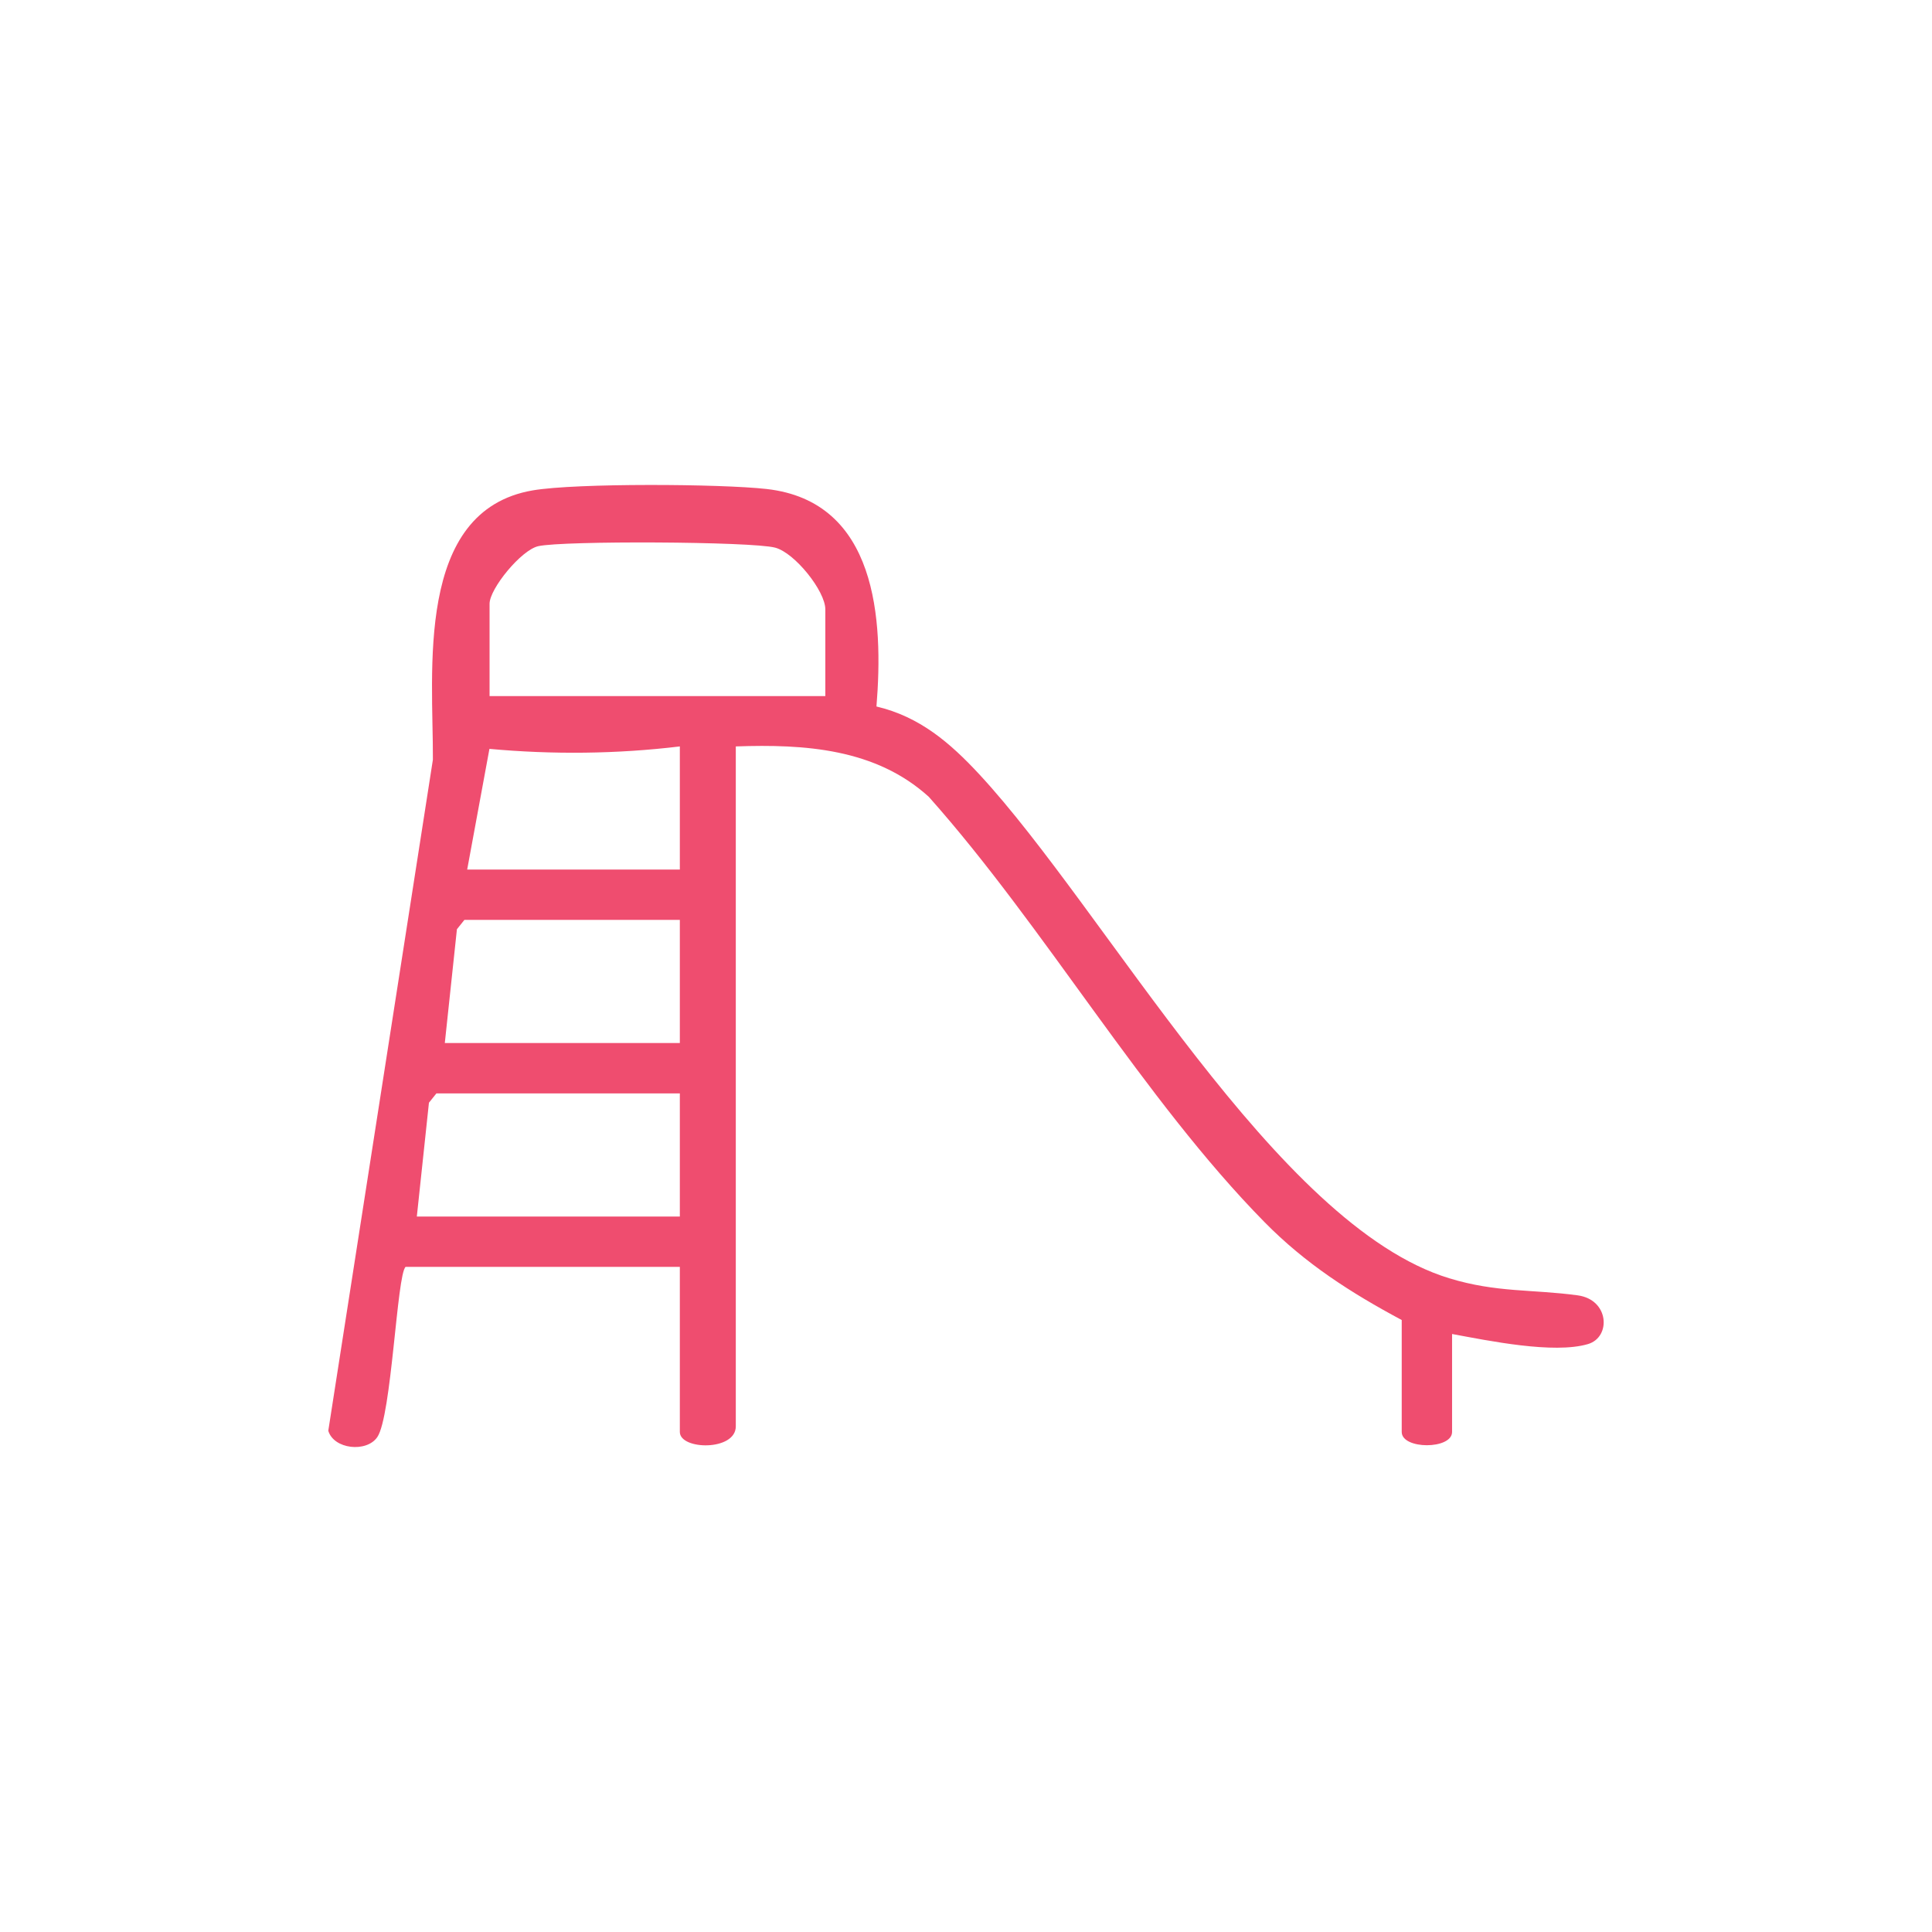 <?xml version="1.0" encoding="UTF-8"?>
<svg id="Capa_1" data-name="Capa 1" xmlns="http://www.w3.org/2000/svg" viewBox="0 0 1024 1024">
  <defs>
    <style>
      .cls-1 {
        fill: #ef4d6f;
      }
    </style>
  </defs>
  <path class="cls-1" d="M214.99,671.46c-4.62,3.88-7.41,79.2-15.03,90.26-5.71,8.28-23.07,6.45-25.96-3.39l55.44-355.67c.25-46.17-9.95-132.05,53-142.76,23.05-3.92,99.59-3.46,123.87-.72,58.52,6.59,62,69.14,58.23,115.28,22.93,5.39,39.03,19.27,54.51,35.95,66.96,72.17,157.33,239.08,249,267.08,25.21,7.7,43.87,5.78,68.15,9.07,16.82,2.28,17.76,22.18,5.49,25.82-18.2,5.4-53.02-1.83-72.06-5.33v51.91c0,9.39-26.69,9.39-26.69,0v-59.32c-27.05-14.49-51-29.82-72.7-51.87-64.18-65.22-116.47-156.39-177.95-225.43-28.2-25.6-65.79-27.99-102.3-26.72v360.37c0,13.2-29.66,12.61-29.66,2.97v-87.5h-145.33ZM437.44,368.93v-45.97c0-9.66-16.16-29.97-26.62-32.7-12.58-3.29-112.31-3.73-125.5-.78-9.14,2.04-25.84,22.61-25.84,30.52v48.94h177.96ZM360.33,395.62c-33.27,4.03-67.44,4.37-100.92,1.3l-11.79,63.95h112.71v-65.25ZM360.33,487.57h-114.19l-3.96,4.94-6.42,60.31h124.57v-65.25ZM360.33,579.52h-129.02l-3.96,4.94-6.42,60.32h139.4v-65.25Z"/>
</svg>